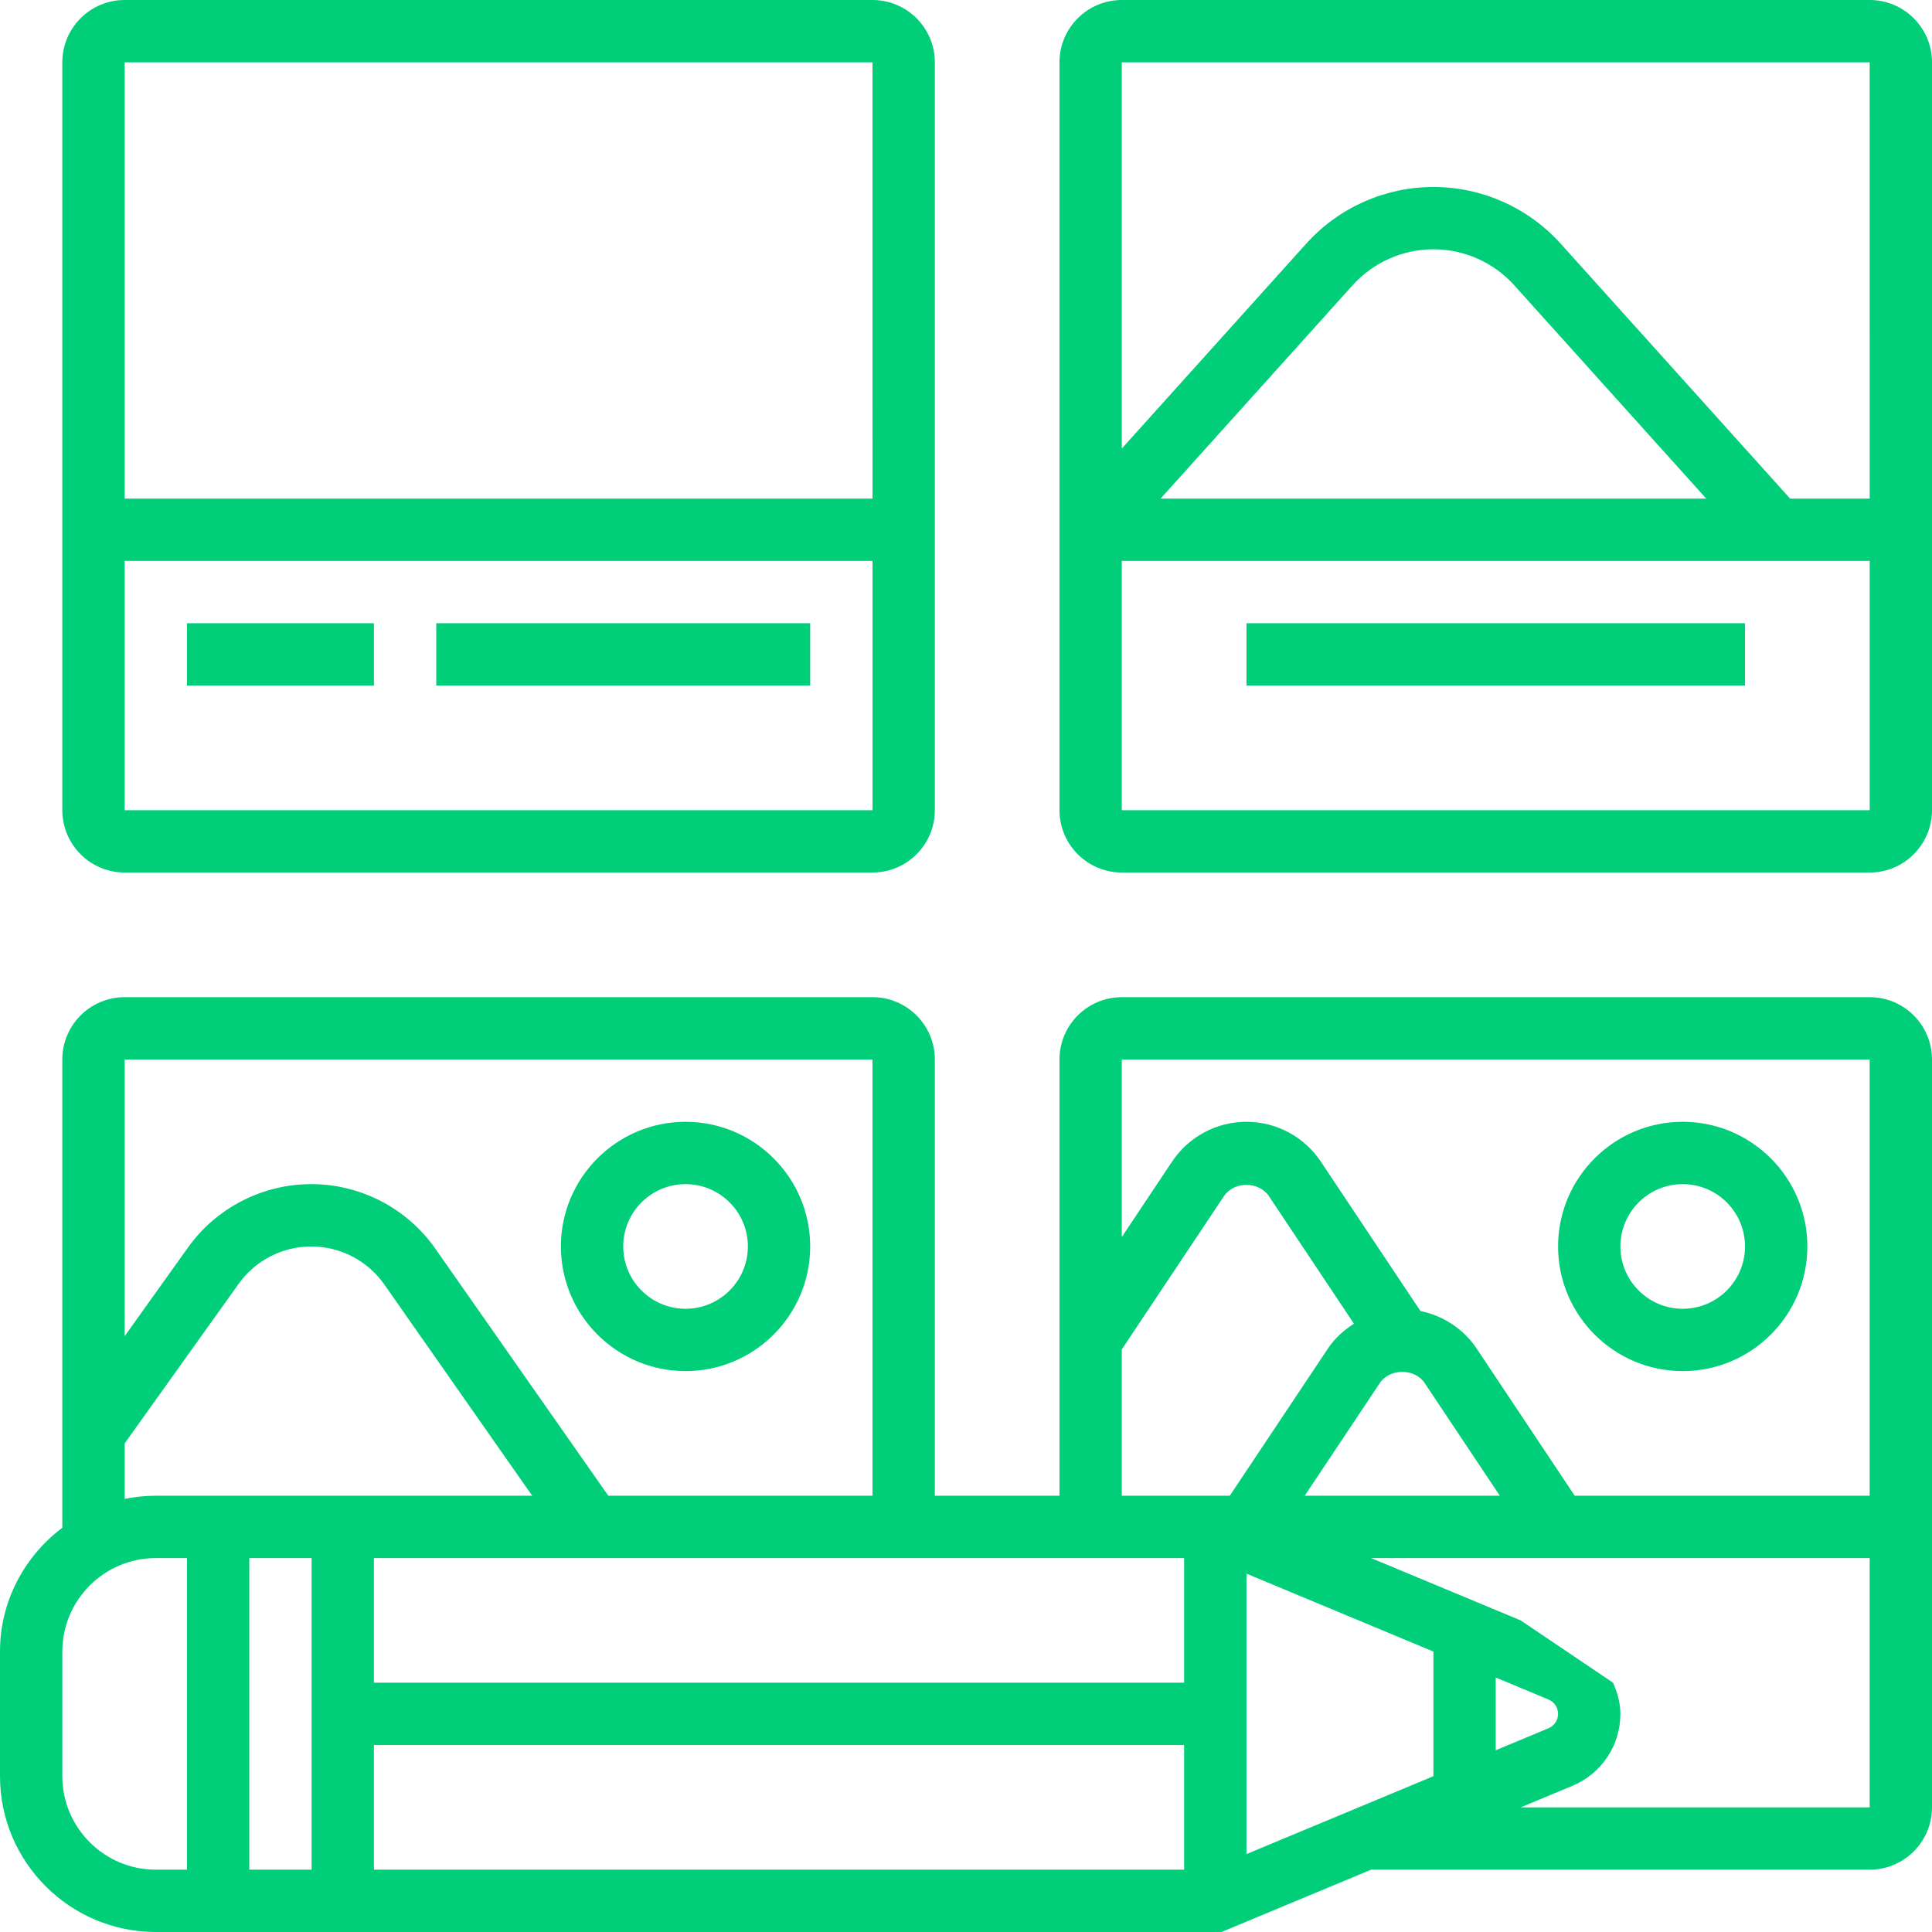 <svg width="90" height="90" viewBox="0 0 90 90" fill="none" xmlns="http://www.w3.org/2000/svg">
<path d="M5.807 40.645H40.645C42.246 40.645 43.548 39.343 43.548 37.742V2.903C43.548 1.302 42.246 0 40.645 0H5.807C4.205 0 2.903 1.302 2.903 2.903V37.742C2.903 39.343 4.205 40.645 5.807 40.645ZM5.807 37.742V26.129H40.647V37.742H5.807ZM40.645 2.903L40.647 23.226H5.807V2.903H40.645Z" fill="#00CE78"/>
<path d="M87.097 0H52.258C50.657 0 49.355 1.302 49.355 2.903V37.742C49.355 39.343 50.657 40.645 52.258 40.645H87.097C88.698 40.645 90 39.343 90 37.742V2.903C90 1.302 88.698 0 87.097 0ZM87.097 2.903L87.098 23.226H83.389L72.7 11.349C71.19 9.672 69.03 8.71 66.774 8.71C64.518 8.71 62.358 9.672 60.85 11.349L52.258 20.895V2.903H87.097ZM79.483 23.226H54.065L63.007 13.291C63.967 12.224 65.34 11.613 66.774 11.613C68.208 11.613 69.582 12.224 70.541 13.291L79.483 23.226ZM52.258 37.742V26.129H87.098V37.742H52.258Z" fill="#00CE78"/>
<path d="M87.097 46.452H52.258C50.657 46.452 49.355 47.754 49.355 49.355V69.677H43.548V49.355C43.548 47.754 42.246 46.452 40.645 46.452H5.806C4.205 46.452 2.903 47.754 2.903 49.355V71.167C1.151 72.492 0 74.574 0 76.936V82.742C0 86.744 3.256 90 7.258 90H56.903L63.871 87.097H87.097C88.698 87.097 90 85.795 90 84.194V49.355C90 47.754 88.698 46.452 87.097 46.452ZM87.097 49.355V69.677H73.357L68.788 62.821C68.174 61.901 67.228 61.293 66.17 61.072L61.529 54.112C60.754 52.952 59.459 52.258 58.065 52.258C56.669 52.258 55.375 52.952 54.599 54.112L52.258 57.625V49.355H87.097ZM72.132 79.168C72.405 79.281 72.581 79.546 72.581 79.839C72.581 80.132 72.405 80.396 72.134 80.509L69.677 81.533V78.145L72.132 79.168ZM66.774 82.742L58.065 86.371V73.306L66.774 76.936V82.742ZM14.516 72.581V87.097H11.613V72.581H14.516ZM55.161 72.581V78.387H17.419V72.581H55.161ZM17.419 81.29H55.161V87.097H17.419V81.29ZM64.273 64.433C64.74 63.73 65.903 63.73 66.371 64.433L69.869 69.677H60.778L64.273 64.433ZM52.258 62.859L57.015 55.723C57.482 55.02 58.645 55.02 59.113 55.723L63.071 61.662C62.602 61.966 62.178 62.342 61.858 62.823L57.288 69.677H52.258V62.859ZM40.645 49.355V69.677H28.337L20.283 58.173C18.962 56.286 16.801 55.161 14.499 55.161C12.223 55.161 10.074 56.267 8.755 58.118L5.806 62.245V49.355H40.645ZM5.806 67.239L11.118 59.805C11.895 58.715 13.159 58.065 14.499 58.065C15.854 58.065 17.128 58.728 17.904 59.838L24.792 69.677H7.258C6.762 69.677 6.275 69.728 5.806 69.824V67.239ZM2.903 82.742V76.936C2.903 74.534 4.857 72.581 7.258 72.581H8.71V87.097H7.258C4.857 87.097 2.903 85.143 2.903 82.742ZM70.84 84.194L73.253 83.189C74.607 82.621 75.484 81.308 75.484 79.839C75.484 79.322 75.342 78.84 75.141 78.387L70.839 75.484L63.871 72.581H87.097V84.194H70.84Z" fill="#00CE78"/>
<path d="M8.71 29.032H17.419V31.936H8.71V29.032Z" fill="#00CE78"/>
<path d="M20.323 29.032H37.742V31.936H20.323V29.032Z" fill="#00CE78"/>
<path d="M58.065 29.032H81.29V31.936H58.065V29.032Z" fill="#00CE78"/>
<path d="M78.387 63.871C81.589 63.871 84.194 61.267 84.194 58.065C84.194 54.862 81.589 52.258 78.387 52.258C75.185 52.258 72.581 54.862 72.581 58.065C72.581 61.267 75.185 63.871 78.387 63.871ZM78.387 55.161C79.988 55.161 81.29 56.463 81.29 58.065C81.29 59.666 79.988 60.968 78.387 60.968C76.786 60.968 75.484 59.666 75.484 58.065C75.484 56.463 76.786 55.161 78.387 55.161Z" fill="#00CE78"/>
<path d="M31.936 63.871C35.138 63.871 37.742 61.267 37.742 58.065C37.742 54.862 35.138 52.258 31.936 52.258C28.733 52.258 26.129 54.862 26.129 58.065C26.129 61.267 28.733 63.871 31.936 63.871ZM31.936 55.161C33.537 55.161 34.839 56.463 34.839 58.065C34.839 59.666 33.537 60.968 31.936 60.968C30.334 60.968 29.032 59.666 29.032 58.065C29.032 56.463 30.334 55.161 31.936 55.161Z" fill="#00CE78"/>
</svg>
